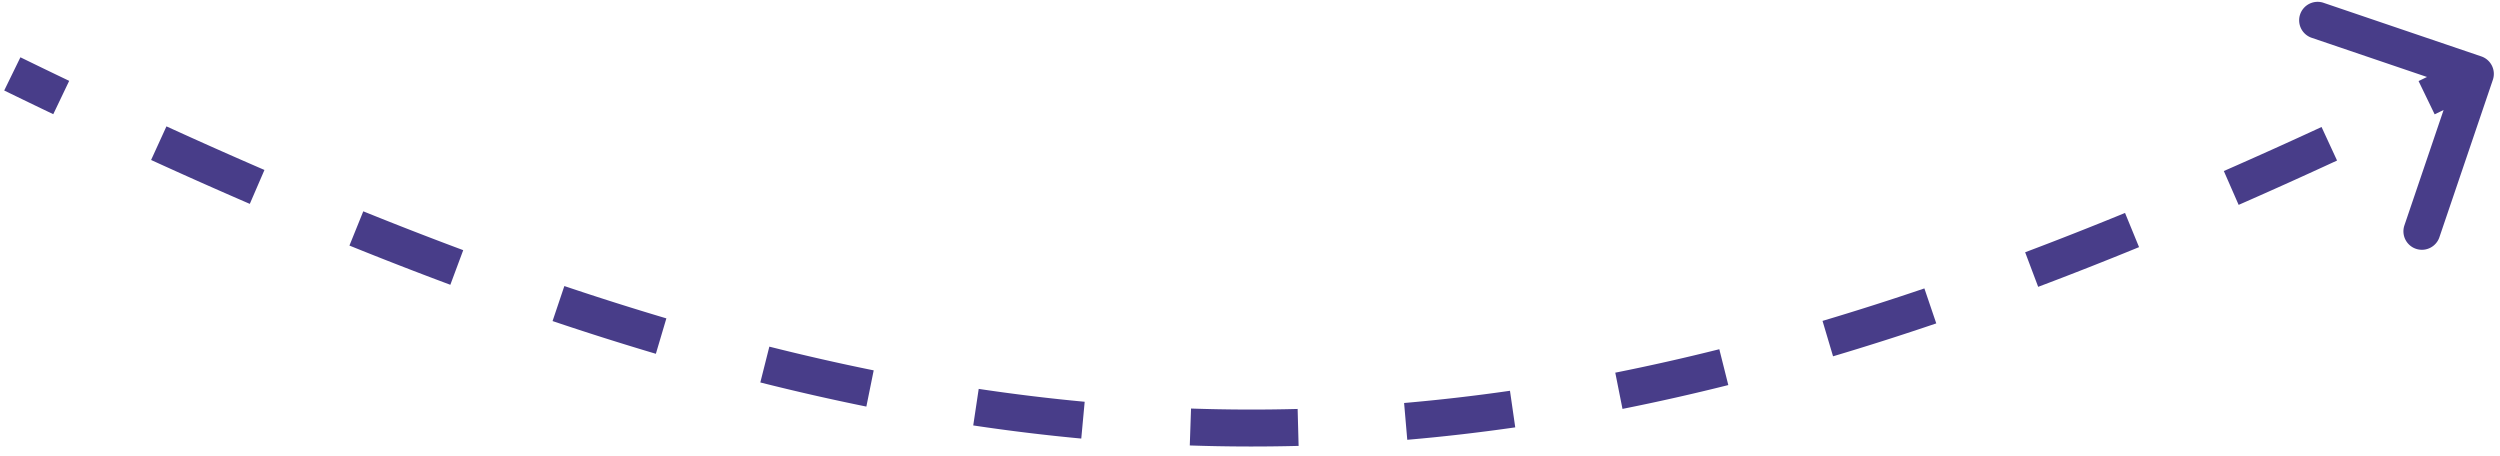 <?xml version="1.0" encoding="UTF-8"?> <svg xmlns:xlink="http://www.w3.org/1999/xlink" xmlns="http://www.w3.org/2000/svg" viewBox="0 0 203 37" width="203" height="37" fill="none" id="svg908359270_1568"><path d="M201.482 4.58a1.5 1.5 0 0 1 .938 1.902l-4.341 12.783a1.5 1.5 0 0 1-2.841-.965l3.859-11.362-11.362-3.86a1.5 1.5 0 1 1 .965-2.84l12.782 4.342ZM1.658 4.652c1.33.65 2.65 1.288 3.96 1.914L4.325 9.273A555.445 555.445 0 0 1 .342 7.348l1.316-2.696Zm11.858 5.609c2.693 1.23 5.345 2.41 7.958 3.54l-1.19 2.754a426.844 426.844 0 0 1-8.015-3.565l1.247-2.729Zm15.982 6.898c2.746 1.11 5.45 2.161 8.116 3.154l-1.047 2.812a317.927 317.927 0 0 1-8.193-3.185l1.124-2.781Zm16.327 6.068c2.8.942 5.56 1.817 8.284 2.625l-.853 2.876a240.734 240.734 0 0 1-8.388-2.658l.957-2.843Zm16.645 4.92c2.858.719 5.68 1.36 8.474 1.927l-.596 2.94a188.996 188.996 0 0 1-8.61-1.959l.733-2.909Zm17 3.431c2.892.432 5.758.78 8.606 1.045l-.277 2.988a158.8 158.8 0 0 1-8.772-1.066l.444-2.967Zm17.242 1.595c2.894.098 5.777.11 8.656.034l.079 3c-2.94.076-5.883.065-8.837-.036l.102-2.998Zm17.301-.45c2.858-.247 5.722-.577 8.597-.992l.428 2.97c-2.931.422-5.851.76-8.768 1.01l-.257-2.989Zm17.147-2.462a177.617 177.617 0 0 0 8.448-1.904l.73 2.91a180.433 180.433 0 0 1-8.592 1.936l-.586-2.942Zm16.829-4.204a227.876 227.876 0 0 0 8.271-2.638l.965 2.84a230.2 230.2 0 0 1-8.381 2.673l-.855-2.875Zm16.453-5.573a305.657 305.657 0 0 0 8.111-3.193l1.138 2.776a310.024 310.024 0 0 1-8.191 3.224l-1.058-2.807Zm16.133-6.596a430.727 430.727 0 0 0 7.935-3.576l1.259 2.723a429.45 429.45 0 0 1-7.991 3.601l-1.203-2.748Zm15.813-7.305a567.535 567.535 0 0 0 3.949-1.928l1.326 2.69a560.131 560.131 0 0 1-3.969 1.939l-1.306-2.701Z" fill="#483D89"></path></svg> 